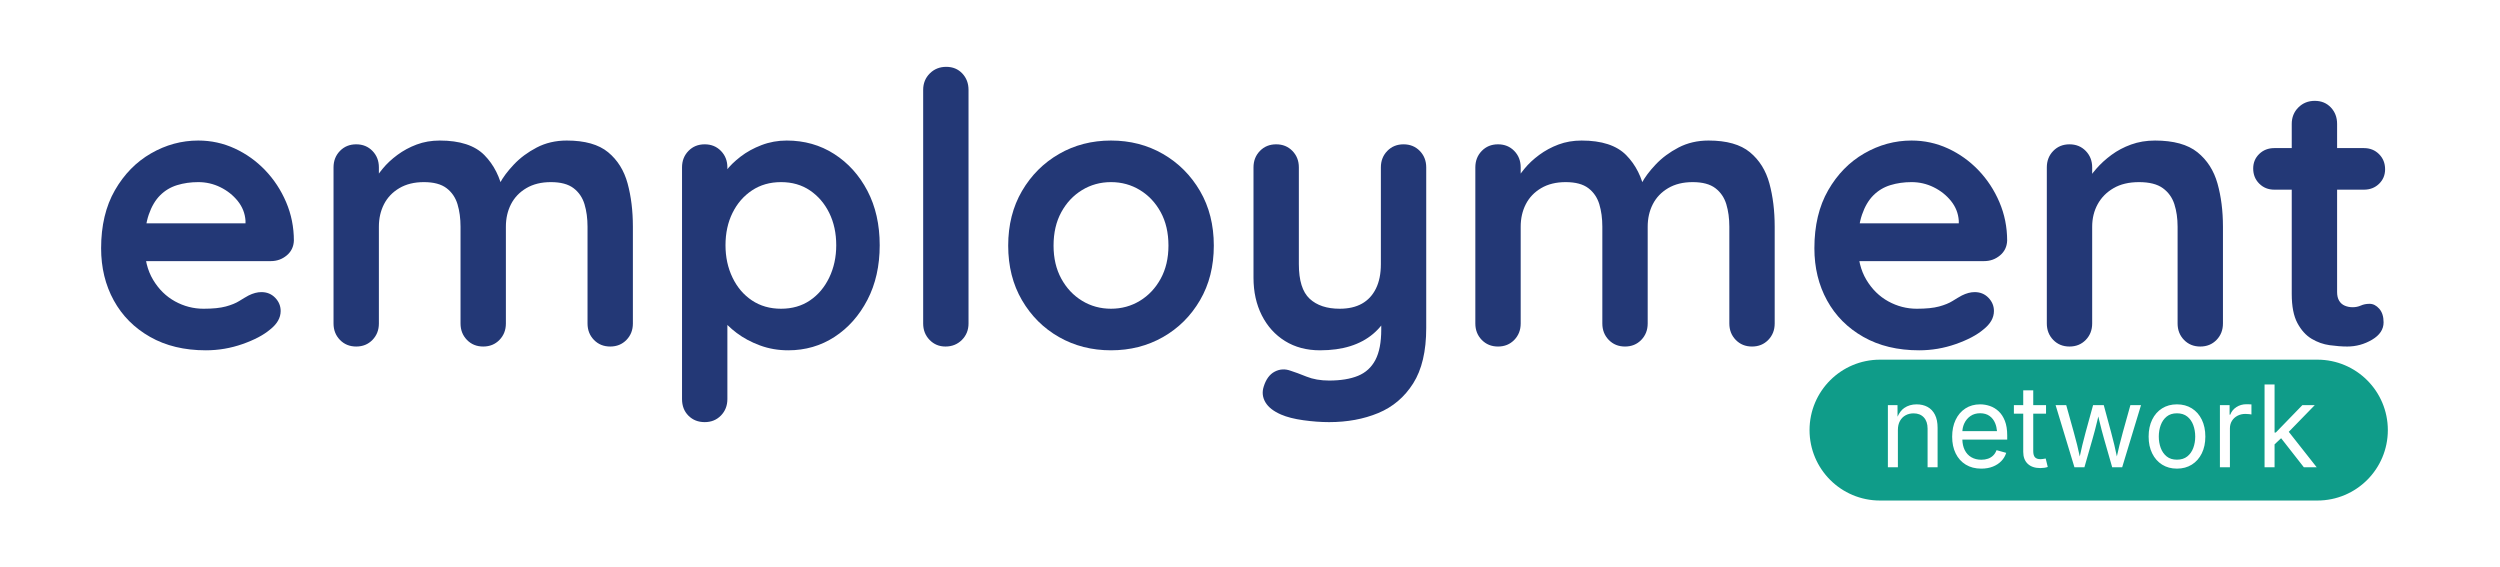 <?xml version="1.0" encoding="UTF-8"?>
<svg id="Layer_1" xmlns="http://www.w3.org/2000/svg" version="1.1" viewBox="0 0 785.862 178.349">
  <!-- Generator: Adobe Illustrator 30.1.0, SVG Export Plug-In . SVG Version: 2.1.1 Build 136)  -->
  <path d="M-128.517,57.196l-21.71,51.059c-.47,1.273-1.19,2.261-2.161,2.965-.972.704-2.027,1.055-3.166,1.055-1.81,0-3.15-.502-4.021-1.507-.871-1.005-1.307-2.244-1.307-3.719,0-.603.101-1.239.302-1.91l25.026-60.104c.536-1.339,1.357-2.377,2.463-3.116,1.105-.736,2.294-1.038,3.567-.904,1.207,0,2.328.352,3.367,1.055,1.038.704,1.792,1.693,2.262,2.965l24.726,58.898c.334.872.502,1.676.502,2.413,0,1.809-.587,3.25-1.759,4.322-1.173,1.072-2.463,1.608-3.869,1.608-1.206,0-2.297-.369-3.267-1.105-.973-.736-1.727-1.742-2.262-3.015l-21.609-50.355,2.915-.603ZM-147.111,95.993l5.528-11.559h27.138l1.909,11.559h-34.575Z" fill="#233876"/>
  <g>
    <g>
      <path d="M-1725.266,43.555c2.129,0,3.889.697,5.283,2.089,1.392,1.394,2.089,3.194,2.089,5.406v51.969c0,2.13-.697,3.912-2.089,5.344-1.394,1.434-3.154,2.15-5.283,2.15s-3.891-.716-5.283-2.15c-1.394-1.432-2.088-3.214-2.088-5.344v-6.021l2.703,1.106c0,1.065-.574,2.355-1.72,3.87-1.148,1.517-2.703,3.01-4.668,4.484-1.966,1.474-4.281,2.724-6.942,3.747-2.663,1.023-5.549,1.536-8.661,1.536-5.652,0-10.771-1.453-15.357-4.361-4.588-2.906-8.212-6.92-10.873-12.04-2.663-5.118-3.993-10.996-3.993-17.63,0-6.715,1.33-12.633,3.993-17.753,2.661-5.118,6.245-9.132,10.75-12.04,4.503-2.907,9.5-4.362,14.989-4.362,3.521,0,6.757.534,9.706,1.597,2.948,1.065,5.507,2.417,7.679,4.055,2.169,1.639,3.849,3.298,5.037,4.976,1.186,1.68,1.781,3.093,1.781,4.239l-4.423,1.597v-8.969c0-2.129.695-3.911,2.088-5.344,1.392-1.432,3.152-2.15,5.283-2.15ZM-1750.083,98.228c3.603,0,6.757-.9,9.46-2.703,2.703-1.801,4.811-4.258,6.327-7.372,1.515-3.112,2.273-6.592,2.273-10.443,0-3.932-.758-7.452-2.273-10.566-1.517-3.112-3.624-5.569-6.327-7.372-2.703-1.8-5.857-2.703-9.46-2.703-3.522,0-6.634.902-9.337,2.703-2.703,1.803-4.812,4.26-6.327,7.372-1.517,3.114-2.273,6.634-2.273,10.566,0,3.851.756,7.331,2.273,10.443,1.515,3.114,3.625,5.571,6.327,7.372,2.703,1.803,5.815,2.703,9.337,2.703Z" fill="#233876"/>
      <path d="M-1667.893,43.555c5.732,0,10.873,1.455,15.419,4.362,4.545,2.908,8.149,6.901,10.812,11.979,2.661,5.08,3.993,10.977,3.993,17.691s-1.332,12.635-3.993,17.753c-2.663,5.12-6.226,9.134-10.689,12.04-4.465,2.908-9.481,4.361-15.05,4.361-3.277,0-6.348-.534-9.214-1.597-2.868-1.063-5.386-2.415-7.556-4.054-2.171-1.638-3.851-3.296-5.037-4.976-1.188-1.678-1.781-3.091-1.781-4.239l3.809-1.597v32.311c0,2.129-.697,3.911-2.089,5.345-1.394,1.432-3.154,2.149-5.283,2.149s-3.891-.696-5.283-2.088c-1.394-1.394-2.088-3.194-2.088-5.406V52.279c0-2.129.695-3.91,2.088-5.344,1.392-1.432,3.152-2.15,5.283-2.15s3.889.718,5.283,2.15c1.392,1.434,2.089,3.215,2.089,5.344v6.02l-2.089-1.105c0-1.064.572-2.354,1.72-3.87,1.146-1.515,2.703-3.029,4.668-4.546,1.966-1.515,4.239-2.764,6.819-3.747s5.302-1.475,8.17-1.475ZM-1669.735,57.07c-3.605,0-6.757.902-9.46,2.703-2.703,1.803-4.813,4.239-6.328,7.31-1.516,3.072-2.272,6.573-2.272,10.504,0,3.851.756,7.353,2.272,10.504,1.515,3.154,3.625,5.632,6.328,7.433,2.703,1.803,5.854,2.703,9.46,2.703s6.736-.9,9.398-2.703c2.661-1.801,4.75-4.279,6.266-7.433,1.515-3.152,2.272-6.653,2.272-10.504,0-3.931-.758-7.433-2.272-10.504-1.517-3.071-3.605-5.507-6.266-7.31-2.663-1.8-5.795-2.703-9.398-2.703Z" fill="#233876"/>
      <path d="M-1590.738,43.555c5.732,0,10.873,1.455,15.419,4.362,4.545,2.908,8.149,6.901,10.812,11.979,2.661,5.08,3.993,10.977,3.993,17.691s-1.332,12.635-3.993,17.753c-2.663,5.12-6.226,9.134-10.689,12.04-4.465,2.908-9.481,4.361-15.05,4.361-3.277,0-6.348-.534-9.214-1.597-2.868-1.063-5.386-2.415-7.556-4.054-2.171-1.638-3.851-3.296-5.037-4.976-1.188-1.678-1.781-3.091-1.781-4.239l3.809-1.597v32.311c0,2.129-.697,3.911-2.089,5.345-1.394,1.432-3.154,2.149-5.283,2.149s-3.891-.696-5.283-2.088c-1.394-1.394-2.088-3.194-2.088-5.406V52.279c0-2.129.695-3.91,2.088-5.344,1.392-1.432,3.152-2.15,5.283-2.15s3.889.718,5.283,2.15c1.392,1.434,2.089,3.215,2.089,5.344v6.02l-2.089-1.105c0-1.064.572-2.354,1.72-3.87,1.146-1.515,2.703-3.029,4.668-4.546,1.966-1.515,4.239-2.764,6.819-3.747s5.302-1.475,8.17-1.475ZM-1592.581,57.07c-3.605,0-6.757.902-9.46,2.703-2.703,1.803-4.813,4.239-6.328,7.31-1.516,3.072-2.272,6.573-2.272,10.504,0,3.851.756,7.353,2.272,10.504,1.515,3.154,3.625,5.632,6.328,7.433,2.703,1.803,5.854,2.703,9.46,2.703s6.736-.9,9.398-2.703c2.661-1.801,4.75-4.279,6.266-7.433,1.515-3.152,2.272-6.653,2.272-10.504,0-3.931-.758-7.433-2.272-10.504-1.517-3.071-3.605-5.507-6.266-7.31-2.663-1.8-5.795-2.703-9.398-2.703Z" fill="#233876"/>
      <path d="M-1531.645,103.019c0,2.13-.718,3.912-2.149,5.344-1.435,1.434-3.216,2.15-5.345,2.15-2.048,0-3.768-.716-5.16-2.15-1.394-1.432-2.088-3.214-2.088-5.344V27.092c0-2.129.716-3.91,2.15-5.344s3.214-2.15,5.345-2.15,3.87.718,5.222,2.15c1.351,1.434,2.026,3.215,2.026,5.344v75.927Z" fill="#233876"/>
      <path d="M-1508.058,36.799c-2.785,0-4.751-.449-5.896-1.352-1.148-.9-1.721-2.498-1.721-4.792v-2.334c0-2.375.634-3.993,1.904-4.853,1.27-.86,3.214-1.29,5.836-1.29,2.866,0,4.872.451,6.021,1.352,1.146.902,1.72,2.5,1.72,4.792v2.334c0,2.376-.614,3.993-1.843,4.853-1.229.86-3.236,1.29-6.021,1.29ZM-1500.563,103.019c0,2.13-.697,3.912-2.089,5.344-1.394,1.434-3.154,2.15-5.283,2.15s-3.891-.716-5.282-2.15c-1.395-1.432-2.089-3.214-2.089-5.344v-50.741c0-2.129.694-3.91,2.089-5.344,1.392-1.432,3.151-2.15,5.282-2.15s3.89.718,5.283,2.15c1.392,1.434,2.089,3.215,2.089,5.344v50.741Z" fill="#233876"/>
      <path d="M-1456.211,43.555c4.668,0,8.741.492,12.224,1.475,3.48.983,6.184,2.355,8.109,4.116,1.923,1.762,2.887,3.87,2.887,6.327,0,1.639-.491,3.175-1.475,4.607-.982,1.434-2.416,2.15-4.3,2.15-1.311,0-2.396-.185-3.256-.553-.859-.368-1.618-.839-2.272-1.413-.656-.572-1.435-1.106-2.335-1.597-.819-.492-2.069-.879-3.747-1.167-1.68-.286-2.929-.43-3.747-.43-4.177,0-7.721.902-10.627,2.703-2.908,1.803-5.141,4.239-6.696,7.31-1.557,3.072-2.334,6.615-2.334,10.627,0,3.932.799,7.433,2.396,10.504,1.598,3.071,3.809,5.509,6.635,7.31,2.826,1.803,6.081,2.703,9.768,2.703,2.046,0,3.809-.123,5.282-.369,1.475-.246,2.703-.614,3.687-1.106,1.146-.654,2.169-1.352,3.071-2.088.9-.737,2.251-1.106,4.054-1.106,2.129,0,3.767.676,4.915,2.027,1.146,1.352,1.72,3.01,1.72,4.976,0,2.048-1.148,3.913-3.44,5.59-2.294,1.68-5.304,3.031-9.03,4.054-3.728,1.023-7.761,1.536-12.102,1.536-6.471,0-12.082-1.494-16.831-4.484-4.751-2.989-8.416-7.064-10.996-12.224-2.58-5.16-3.87-10.935-3.87-17.323,0-6.715,1.371-12.633,4.116-17.753,2.743-5.118,6.552-9.132,11.426-12.04,4.872-2.907,10.462-4.362,16.771-4.362Z" fill="#233876"/>
      <path d="M-1367.755,43.555c2.129,0,3.89.697,5.283,2.089,1.392,1.394,2.088,3.194,2.088,5.406v51.969c0,2.13-.696,3.912-2.088,5.344-1.394,1.434-3.154,2.15-5.283,2.15s-3.892-.716-5.283-2.15c-1.394-1.432-2.088-3.214-2.088-5.344v-6.021l2.702,1.106c0,1.065-.573,2.355-1.72,3.87-1.148,1.517-2.703,3.01-4.669,4.484-1.966,1.474-4.28,2.724-6.941,3.747-2.662,1.023-5.55,1.536-8.661,1.536-5.651,0-10.771-1.453-15.357-4.361-4.588-2.906-8.212-6.92-10.873-12.04-2.662-5.118-3.993-10.996-3.993-17.63,0-6.715,1.331-12.633,3.993-17.753,2.661-5.118,6.245-9.132,10.75-12.04,4.504-2.907,9.501-4.362,14.989-4.362,3.521,0,6.757.534,9.705,1.597,2.949,1.065,5.508,2.417,7.679,4.055,2.17,1.639,3.85,3.298,5.037,4.976,1.187,1.68,1.782,3.093,1.782,4.239l-4.423,1.597v-8.969c0-2.129.694-3.911,2.088-5.344,1.392-1.432,3.152-2.15,5.283-2.15ZM-1392.573,98.228c3.604,0,6.757-.9,9.46-2.703,2.703-1.801,4.811-4.258,6.327-7.372,1.515-3.112,2.273-6.592,2.273-10.443,0-3.932-.759-7.452-2.273-10.566-1.517-3.112-3.624-5.569-6.327-7.372-2.703-1.8-5.856-2.703-9.46-2.703-3.522,0-6.635.902-9.337,2.703-2.703,1.803-4.813,4.26-6.327,7.372-1.517,3.114-2.273,6.634-2.273,10.566,0,3.851.757,7.331,2.273,10.443,1.514,3.114,3.624,5.571,6.327,7.372,2.702,1.803,5.814,2.703,9.337,2.703Z" fill="#233876"/>
      <path d="M-1309.276,43.555c6.061,0,10.668,1.271,13.822,3.809,3.151,2.54,5.323,5.918,6.511,10.136,1.187,4.219,1.782,8.907,1.782,14.067v31.452c0,2.13-.697,3.912-2.089,5.344-1.394,1.434-3.154,2.15-5.283,2.15s-3.891-.716-5.283-2.15c-1.394-1.432-2.088-3.214-2.088-5.344v-31.452c0-2.703-.35-5.139-1.045-7.31-.696-2.169-1.946-3.91-3.747-5.221-1.803-1.31-4.383-1.966-7.74-1.966-3.276,0-6.041.656-8.293,1.966-2.253,1.311-3.974,3.052-5.159,5.221-1.188,2.171-1.782,4.607-1.782,7.31v31.452c0,2.13-.696,3.912-2.088,5.344-1.395,1.434-3.154,2.15-5.283,2.15s-3.892-.716-5.283-2.15c-1.394-1.432-2.089-3.214-2.089-5.344v-50.741c0-2.129.695-3.91,2.089-5.344,1.392-1.432,3.152-2.15,5.283-2.15s3.889.718,5.283,2.15c1.392,1.434,2.088,3.215,2.088,5.344v5.283l-1.843-.368c.737-1.392,1.801-2.887,3.194-4.484,1.392-1.597,3.029-3.091,4.914-4.484,1.884-1.392,4.013-2.519,6.389-3.379,2.375-.86,4.955-1.29,7.74-1.29Z" fill="#233876"/>
      <path d="M-1270.454,46.013h29.118c1.965,0,3.603.656,4.914,1.965,1.309,1.312,1.966,2.949,1.966,4.915,0,1.885-.657,3.461-1.966,4.73-1.312,1.271-2.949,1.904-4.914,1.904h-29.118c-1.966,0-3.604-.654-4.914-1.966-1.312-1.309-1.966-2.948-1.966-4.914,0-1.883.654-3.459,1.966-4.73,1.31-1.269,2.948-1.904,4.914-1.904ZM-1257.307,30.655c2.129,0,3.87.718,5.221,2.15,1.352,1.434,2.027,3.215,2.027,5.344v54.672c0,1.148.225,2.088.676,2.826.449.737,1.063,1.271,1.843,1.597.777.328,1.616.491,2.519.491.983,0,1.884-.184,2.703-.553.818-.369,1.761-.553,2.826-.553,1.146,0,2.19.534,3.133,1.597.94,1.065,1.413,2.54,1.413,4.423,0,2.294-1.25,4.177-3.748,5.651-2.499,1.474-5.181,2.211-8.047,2.211-1.72,0-3.624-.142-5.713-.43-2.089-.286-4.055-.983-5.897-2.088-1.843-1.106-3.378-2.805-4.606-5.099-1.229-2.292-1.844-5.446-1.844-9.46v-55.287c0-2.129.717-3.91,2.15-5.344,1.432-1.432,3.214-2.15,5.345-2.15Z" fill="#233876"/>
    </g>
    <g>
      <path d="M-1357.8,136.942c-.078-.89-.263-1.704-.559-2.438-.402-.997-1-1.777-1.793-2.343-.792-.564-1.776-.848-2.953-.848s-2.186.288-3.024.865-1.479,1.328-1.923,2.255c-.377.787-.583,1.625-.639,2.509h10.892Z" fill="#0f9c89"/>
      <path d="M-1257.086,114.472h-137.506c-12.227,0-22.139,9.912-22.139,22.139s9.912,22.139,22.139,22.139h137.506c12.227,0,22.139-9.912,22.139-22.139s-9.912-22.139-22.139-22.139ZM-1376.477,148.303h-3.146v-12.148c0-1.503-.394-2.68-1.18-3.53s-1.862-1.276-3.226-1.276c-.932,0-1.771.204-2.517.611-.746.408-1.335,1.003-1.766,1.783-.431.781-.646,1.73-.646,2.85v11.711h-3.146v-19.542h3.024l.013,3.632c.55-1.229,1.25-2.149,2.11-2.74,1.102-.758,2.393-1.137,3.872-1.137,1.317,0,2.47.271,3.461.813.99.541,1.763,1.357,2.315,2.446.554,1.09.831,2.462.831,4.117v12.41ZM-1354.594,139.598h-14.104c.045,1.26.282,2.353.733,3.26.5,1.009,1.203,1.771,2.105,2.29.903.519,1.949.778,3.139.778.769,0,1.468-.111,2.098-.332.629-.222,1.17-.557,1.625-1.006.455-.448.805-1.005,1.049-1.669l3.041.839c-.303.979-.815,1.842-1.537,2.587-.723.746-1.617,1.329-2.684,1.748-1.066.42-2.27.63-3.609.63-1.889,0-3.517-.42-4.886-1.259-1.37-.839-2.425-2.011-3.164-3.514-.74-1.503-1.11-3.257-1.11-5.261s.361-3.771,1.084-5.297,1.745-2.721,3.068-3.583c1.322-.862,2.869-1.294,4.641-1.294,1.037,0,2.059.172,3.067.516,1.008.344,1.923.897,2.744,1.661.821.763,1.478,1.769,1.967,3.015.489,1.247.733,2.773.733,4.58v1.311ZM-1342.961,148.461c-.414.059-.824.088-1.232.088-1.689,0-3.006-.446-3.949-1.338-.944-.892-1.416-2.135-1.416-3.731v-12.026h-2.938v-2.691h2.938v-4.649h3.146v4.649h4.02v2.691h-4.02v11.781c0,.874.177,1.513.533,1.914.354.402.945.604,1.773.604.198,0,.451-.023.76-.07.309-.046.592-.093.848-.14l.647,2.657c-.326.116-.696.203-1.11.262ZM-1318.463,148.303h-3.129l-2.535-8.845c-.256-.897-.506-1.812-.752-2.744-.244-.933-.482-1.888-.717-2.867-.118-.499-.243-1.015-.365-1.523-.12.505-.238,1.014-.359,1.515-.238.984-.48,1.948-.725,2.893-.246.943-.496,1.853-.752,2.727l-2.535,8.845h-3.129l-5.926-19.542h3.34l2.377,8.53c.326,1.165.676,2.484,1.049,3.959.28,1.108.557,2.326.831,3.655.261-1.263.526-2.444.794-3.542.361-1.479.711-2.837,1.049-4.072l2.342-8.53h3.357l2.307,8.53c.326,1.2.666,2.537,1.021,4.011.264,1.096.527,2.291.788,3.582.275-1.273.549-2.456.821-3.547.367-1.474.719-2.822,1.057-4.046l2.377-8.53h3.34l-5.926,19.542ZM-1293.433,143.933c-.746,1.516-1.789,2.692-3.129,3.531s-2.901,1.259-4.685,1.259c-1.771,0-3.324-.42-4.658-1.259s-2.374-2.016-3.12-3.531c-.746-1.515-1.118-3.274-1.118-5.278,0-2.039.372-3.819,1.118-5.34.746-1.521,1.786-2.701,3.12-3.54s2.887-1.259,4.658-1.259c1.783,0,3.345.42,4.685,1.259s2.383,2.019,3.129,3.54c.746,1.521,1.119,3.301,1.119,5.34,0,2.004-.373,3.764-1.119,5.278ZM-1277.823,131.698c-.094-.023-.326-.059-.699-.105-.373-.046-.77-.069-1.188-.069-.933,0-1.769.195-2.509.586-.74.39-1.319.926-1.739,1.607-.419.682-.629,1.466-.629,2.352v12.235h-3.146v-19.542h3.041v3.006h.21c.361-.99,1.005-1.785,1.932-2.386.927-.6,1.973-.9,3.138-.9.233,0,.51.007.83.018.32.012.574.023.761.035v3.164ZM-1261.34,148.303l-7.153-9.141-2.059,1.934v7.207h-3.146v-26.045h3.146v15.12h.385l8.354-8.617h3.898l-8.172,8.393,8.783,11.149h-4.037Z" fill="#0f9c89"/>
      <path d="M-1297.995,132.353c-.851-.682-1.935-1.022-3.251-1.022-1.305,0-2.377.341-3.216,1.022s-1.463,1.576-1.871,2.684c-.407,1.106-.611,2.312-.611,3.618,0,1.282.204,2.473.611,3.574.408,1.102,1.032,1.99,1.871,2.666s1.911,1.014,3.216,1.014c1.316,0,2.4-.338,3.251-1.014s1.48-1.564,1.888-2.666c.408-1.102.612-2.292.612-3.574,0-1.294-.204-2.497-.612-3.609-.407-1.113-1.037-2.011-1.888-2.692Z" fill="#0f9c89"/>
    </g>
  </g>
  <g>
    <path d="M627.75,135.53c-.078-.89-.263-1.704-.559-2.438-.402-.997-1-1.777-1.793-2.343-.792-.564-1.776-.848-2.953-.848s-2.186.288-3.024.865-1.479,1.328-1.923,2.255c-.377.787-.583,1.625-.639,2.509h10.892Z" fill="#0f9c89"/>
    <path d="M728.464,113.06h-137.506c-12.227,0-22.139,9.912-22.139,22.139s9.912,22.139,22.139,22.139h137.506c12.227,0,22.139-9.912,22.139-22.139s-9.912-22.139-22.139-22.139ZM609.073,146.891h-3.146v-12.148c0-1.503-.394-2.68-1.18-3.53s-1.862-1.276-3.226-1.276c-.932,0-1.771.204-2.517.611-.746.408-1.335,1.003-1.766,1.783-.431.781-.646,1.73-.646,2.85v11.711h-3.146v-19.542h3.024l.013,3.632c.55-1.229,1.25-2.149,2.11-2.74,1.102-.758,2.393-1.137,3.872-1.137,1.317,0,2.47.271,3.461.813.99.541,1.763,1.357,2.315,2.446.554,1.09.831,2.462.831,4.117v12.41ZM630.956,138.186h-14.104c.045,1.26.282,2.353.733,3.26.5,1.009,1.203,1.771,2.105,2.29.903.519,1.949.778,3.139.778.769,0,1.468-.111,2.098-.332.629-.222,1.17-.557,1.625-1.006.455-.448.805-1.005,1.049-1.669l3.041.839c-.303.979-.815,1.842-1.537,2.587-.723.746-1.617,1.329-2.684,1.748-1.066.42-2.27.63-3.609.63-1.889,0-3.517-.42-4.886-1.259-1.37-.839-2.425-2.011-3.164-3.514-.74-1.503-1.11-3.257-1.11-5.261s.361-3.771,1.084-5.297,1.745-2.721,3.068-3.583c1.322-.862,2.869-1.294,4.641-1.294,1.037,0,2.059.172,3.067.516,1.008.344,1.923.897,2.744,1.661.821.763,1.478,1.769,1.967,3.015.489,1.247.733,2.773.733,4.58v1.311ZM642.589,147.048c-.414.059-.824.088-1.232.088-1.689,0-3.006-.446-3.949-1.338-.944-.892-1.416-2.135-1.416-3.731v-12.026h-2.938v-2.691h2.938v-4.649h3.146v4.649h4.02v2.691h-4.02v11.781c0,.874.177,1.513.533,1.914.354.402.945.604,1.773.604.198,0,.451-.023.76-.07.309-.046.592-.093.848-.14l.647,2.657c-.326.116-.696.203-1.11.262ZM667.087,146.891h-3.129l-2.535-8.845c-.256-.897-.506-1.812-.752-2.744-.244-.933-.482-1.888-.717-2.867-.118-.499-.243-1.015-.365-1.523-.12.505-.238,1.014-.359,1.515-.238.984-.48,1.948-.725,2.893-.246.943-.496,1.853-.752,2.727l-2.535,8.845h-3.129l-5.926-19.542h3.34l2.377,8.53c.326,1.165.676,2.484,1.049,3.959.28,1.108.557,2.326.831,3.655.261-1.263.526-2.444.794-3.542.361-1.479.711-2.837,1.049-4.072l2.342-8.53h3.357l2.307,8.53c.326,1.2.666,2.537,1.021,4.011.264,1.096.527,2.291.788,3.582.275-1.273.549-2.456.821-3.547.367-1.474.719-2.822,1.057-4.046l2.377-8.53h3.34l-5.926,19.542ZM692.118,142.521c-.746,1.516-1.789,2.692-3.129,3.531s-2.901,1.259-4.685,1.259c-1.771,0-3.324-.42-4.658-1.259s-2.374-2.016-3.12-3.531c-.746-1.515-1.118-3.274-1.118-5.278,0-2.039.372-3.819,1.118-5.34.746-1.521,1.786-2.701,3.12-3.54s2.887-1.259,4.658-1.259c1.783,0,3.345.42,4.685,1.259s2.383,2.019,3.129,3.54c.746,1.521,1.119,3.301,1.119,5.34,0,2.004-.373,3.764-1.119,5.278ZM707.727,130.286c-.094-.023-.326-.059-.699-.105-.373-.046-.77-.069-1.188-.069-.933,0-1.769.195-2.509.586-.74.39-1.319.926-1.739,1.607-.419.682-.629,1.466-.629,2.352v12.235h-3.146v-19.542h3.041v3.006h.21c.361-.99,1.005-1.785,1.932-2.386.927-.6,1.973-.9,3.138-.9.233,0,.51.007.83.018.32.012.574.023.761.035v3.164ZM724.21,146.891l-7.153-9.141-2.059,1.934v7.207h-3.146v-26.045h3.146v15.12h.385l8.354-8.617h3.898l-8.172,8.393,8.783,11.149h-4.037Z" fill="#0f9c89"/>
    <path d="M687.555,130.941c-.851-.682-1.935-1.022-3.251-1.022-1.305,0-2.377.341-3.216,1.022s-1.463,1.576-1.871,2.684c-.407,1.106-.611,2.312-.611,3.618,0,1.282.204,2.473.611,3.574.408,1.102,1.032,1.99,1.871,2.666s1.911,1.014,3.216,1.014c1.316,0,2.4-.338,3.251-1.014s1.48-1.564,1.888-2.666c.408-1.102.612-2.292.612-3.574,0-1.294-.204-2.497-.612-3.609-.407-1.113-1.037-2.011-1.888-2.692Z" fill="#0f9c89"/>
  </g>
  <g>
    <path d="M-761.14,136.942c-.078-.89-.263-1.704-.559-2.438-.402-.997-1-1.777-1.793-2.343-.792-.564-1.776-.848-2.953-.848s-2.186.288-3.024.865-1.479,1.328-1.923,2.255c-.377.787-.583,1.625-.639,2.509h10.892Z" fill="#0f9c89"/>
    <path d="M-660.425,114.472h-137.506c-12.227,0-22.139,9.912-22.139,22.139s9.912,22.139,22.139,22.139h137.506c12.227,0,22.139-9.912,22.139-22.139s-9.912-22.139-22.139-22.139ZM-779.817,148.303h-3.146v-12.148c0-1.503-.394-2.68-1.18-3.53s-1.862-1.276-3.226-1.276c-.932,0-1.771.204-2.517.611-.746.408-1.335,1.003-1.766,1.783-.431.781-.646,1.73-.646,2.85v11.711h-3.146v-19.542h3.024l.013,3.632c.55-1.229,1.25-2.149,2.11-2.74,1.102-.758,2.393-1.137,3.872-1.137,1.317,0,2.47.271,3.461.813.99.541,1.763,1.357,2.315,2.446.554,1.09.831,2.462.831,4.117v12.41ZM-757.933,139.598h-14.104c.045,1.26.282,2.353.733,3.26.5,1.009,1.203,1.771,2.105,2.29.903.519,1.949.778,3.139.778.769,0,1.468-.111,2.098-.332.629-.222,1.17-.557,1.625-1.006.455-.448.805-1.005,1.049-1.669l3.041.839c-.303.979-.815,1.842-1.537,2.587-.723.746-1.617,1.329-2.684,1.748-1.066.42-2.27.63-3.609.63-1.889,0-3.517-.42-4.886-1.259-1.37-.839-2.425-2.011-3.164-3.514-.74-1.503-1.11-3.257-1.11-5.261s.361-3.771,1.084-5.297,1.745-2.721,3.068-3.583c1.322-.862,2.869-1.294,4.641-1.294,1.037,0,2.059.172,3.067.516,1.008.344,1.923.897,2.744,1.661.821.763,1.478,1.769,1.967,3.015.489,1.247.733,2.773.733,4.58v1.311ZM-746.3,148.461c-.414.059-.824.088-1.232.088-1.689,0-3.006-.446-3.949-1.338-.944-.892-1.416-2.135-1.416-3.731v-12.026h-2.938v-2.691h2.938v-4.649h3.146v4.649h4.02v2.691h-4.02v11.781c0,.874.177,1.513.533,1.914.354.402.945.604,1.773.604.198,0,.451-.023.76-.07.309-.046.592-.093.848-.14l.647,2.657c-.326.116-.696.203-1.11.262ZM-721.802,148.303h-3.129l-2.535-8.845c-.256-.897-.506-1.812-.752-2.744-.244-.933-.482-1.888-.717-2.867-.118-.499-.243-1.015-.365-1.523-.12.505-.238,1.014-.359,1.515-.238.984-.48,1.948-.725,2.893-.246.943-.496,1.853-.752,2.727l-2.535,8.845h-3.129l-5.926-19.542h3.34l2.377,8.53c.326,1.165.676,2.484,1.049,3.959.28,1.108.557,2.326.831,3.655.261-1.263.526-2.444.794-3.542.361-1.479.711-2.837,1.049-4.072l2.342-8.53h3.357l2.307,8.53c.326,1.2.666,2.537,1.021,4.011.264,1.096.527,2.291.788,3.582.275-1.273.549-2.456.821-3.547.367-1.474.719-2.822,1.057-4.046l2.377-8.53h3.34l-5.926,19.542ZM-696.772,143.933c-.746,1.516-1.789,2.692-3.129,3.531s-2.901,1.259-4.685,1.259c-1.771,0-3.324-.42-4.658-1.259s-2.374-2.016-3.12-3.531c-.746-1.515-1.118-3.274-1.118-5.278,0-2.039.372-3.819,1.118-5.34.746-1.521,1.786-2.701,3.12-3.54s2.887-1.259,4.658-1.259c1.783,0,3.345.42,4.685,1.259s2.383,2.019,3.129,3.54c.746,1.521,1.119,3.301,1.119,5.34,0,2.004-.373,3.764-1.119,5.278ZM-681.163,131.698c-.094-.023-.326-.059-.699-.105-.373-.046-.77-.069-1.188-.069-.933,0-1.769.195-2.509.586-.74.39-1.319.926-1.739,1.607-.419.682-.629,1.466-.629,2.352v12.235h-3.146v-19.542h3.041v3.006h.21c.361-.99,1.005-1.785,1.932-2.386.927-.6,1.973-.9,3.138-.9.233,0,.51.007.83.018.32.012.574.023.761.035v3.164ZM-664.679,148.303l-7.153-9.141-2.059,1.934v7.207h-3.146v-26.045h3.146v15.12h.385l8.354-8.617h3.898l-8.172,8.393,8.783,11.149h-4.037Z" fill="#0f9c89"/>
    <path d="M-701.335,132.353c-.851-.682-1.935-1.022-3.251-1.022-1.305,0-2.377.341-3.216,1.022s-1.463,1.576-1.871,2.684c-.407,1.106-.611,2.312-.611,3.618,0,1.282.204,2.473.611,3.574.408,1.102,1.032,1.99,1.871,2.666s1.911,1.014,3.216,1.014c1.316,0,2.4-.338,3.251-1.014s1.48-1.564,1.888-2.666c.408-1.102.612-2.292.612-3.574,0-1.294-.204-2.497-.612-3.609-.407-1.113-1.037-2.011-1.888-2.692Z" fill="#0f9c89"/>
  </g>
  <g>
    <path d="M-945.447,100.064c-.84-1.174-1.218-2.685-1.133-4.532.083-1.845,1.174-3.44,3.273-4.784,1.341-.838,2.77-1.196,4.28-1.07s2.979.903,4.406,2.329c2.434,2.435,4.992,4.324,7.68,5.665,2.685,1.344,6.043,2.014,10.071,2.014,1.259-.083,2.644-.271,4.154-.566,1.511-.293,2.833-.964,3.966-2.014,1.133-1.048,1.7-2.664,1.7-4.847,0-1.845-.63-3.314-1.889-4.406-1.259-1.09-2.917-2.014-4.973-2.77-2.058-.755-4.344-1.468-6.861-2.14-2.603-.755-5.269-1.593-7.994-2.518-2.729-.922-5.225-2.119-7.491-3.588-2.266-1.468-4.113-3.419-5.539-5.854-1.429-2.434-2.141-5.496-2.141-9.19,0-4.196,1.175-7.762,3.525-10.701,2.349-2.937,5.392-5.203,9.127-6.798,3.733-1.593,7.658-2.392,11.771-2.392,2.601,0,5.329.315,8.183.944,2.853.629,5.581,1.637,8.184,3.021,2.601,1.385,4.784,3.21,6.547,5.477.922,1.259,1.467,2.77,1.637,4.532.167,1.762-.63,3.358-2.393,4.784-1.259,1.007-2.729,1.448-4.406,1.322-1.68-.126-3.064-.692-4.154-1.7-1.429-1.845-3.336-3.314-5.729-4.406-2.392-1.09-5.142-1.637-8.246-1.637-1.259,0-2.624.147-4.092.44-1.469.295-2.75.925-3.84,1.889-1.092.966-1.636,2.498-1.636,4.595,0,1.932.629,3.462,1.888,4.595,1.259,1.133,2.959,2.058,5.099,2.77,2.141.714,4.427,1.406,6.861,2.077,2.519.673,5.077,1.47,7.68,2.392,2.601.924,4.993,2.14,7.176,3.651,2.182,1.511,3.944,3.462,5.288,5.854,1.342,2.392,2.015,5.435,2.015,9.127,0,4.28-1.26,7.932-3.777,10.953s-5.665,5.309-9.442,6.861c-3.776,1.552-7.638,2.329-11.582,2.329-4.953,0-9.904-.861-14.855-2.581-4.953-1.719-9.064-4.763-12.338-9.127Z" fill="#233876"/>
    <path d="M-845.991,41.901c5.874,0,11.142,1.491,15.8,4.469,4.658,2.98,8.351,7.072,11.079,12.275,2.727,5.205,4.092,11.248,4.092,18.129s-1.365,12.947-4.092,18.192c-2.729,5.246-6.379,9.359-10.953,12.337-4.575,2.98-9.715,4.469-15.422,4.469-3.357,0-6.505-.547-9.442-1.636-2.938-1.09-5.52-2.475-7.742-4.155-2.225-1.678-3.946-3.377-5.162-5.099-1.217-1.719-1.825-3.167-1.825-4.343l3.903-1.637v33.11c0,2.182-.715,4.008-2.141,5.477-1.428,1.466-3.232,2.203-5.413,2.203s-3.987-.715-5.414-2.14c-1.428-1.428-2.14-3.273-2.14-5.539V50.839c0-2.181.712-4.007,2.14-5.476,1.427-1.468,3.23-2.203,5.414-2.203s3.985.735,5.413,2.203c1.426,1.469,2.141,3.295,2.141,5.476v6.169l-2.141-1.133c0-1.09.586-2.412,1.763-3.966,1.174-1.552,2.77-3.104,4.784-4.658,2.014-1.552,4.343-2.833,6.986-3.84,2.645-1.007,5.434-1.511,8.372-1.511ZM-847.879,55.749c-3.694,0-6.925.924-9.694,2.77-2.77,1.847-4.932,4.343-6.483,7.491-1.554,3.147-2.329,6.735-2.329,10.764,0,3.946.775,7.534,2.329,10.764,1.552,3.232,3.714,5.771,6.483,7.616,2.77,1.847,6,2.77,9.694,2.77s6.902-.923,9.631-2.77c2.727-1.845,4.866-4.384,6.42-7.616,1.553-3.23,2.329-6.818,2.329-10.764,0-4.029-.776-7.617-2.329-10.764-1.554-3.147-3.693-5.644-6.42-7.491-2.729-1.845-5.939-2.77-9.631-2.77Z" fill="#233876"/>
    <path d="M-785.436,102.834c0,2.184-.736,4.009-2.203,5.477-1.47,1.469-3.295,2.203-5.477,2.203-2.1,0-3.861-.734-5.288-2.203-1.428-1.467-2.14-3.293-2.14-5.477V25.031c0-2.182.733-4.007,2.203-5.477,1.467-1.467,3.293-2.203,5.477-2.203s3.965.736,5.351,2.203c1.385,1.469,2.077,3.295,2.077,5.477v77.803Z" fill="#233876"/>
    <path d="M-761.267,34.977c-2.854,0-4.868-.46-6.043-1.385-1.176-.922-1.763-2.559-1.763-4.91v-2.392c0-2.433.649-4.091,1.952-4.973,1.3-.881,3.293-1.322,5.979-1.322,2.937,0,4.992.462,6.169,1.385,1.175.924,1.763,2.561,1.763,4.91v2.392c0,2.435-.63,4.091-1.889,4.973s-3.316,1.322-6.169,1.322ZM-753.587,102.834c0,2.184-.714,4.009-2.14,5.477-1.429,1.469-3.232,2.203-5.414,2.203s-3.987-.734-5.413-2.203c-1.429-1.467-2.141-3.293-2.141-5.477v-51.995c0-2.181.712-4.007,2.141-5.476,1.426-1.468,3.229-2.203,5.413-2.203s3.985.735,5.414,2.203c1.426,1.469,2.14,3.295,2.14,5.476v51.995Z" fill="#233876"/>
    <path d="M-737.348,44.419h29.837c2.015,0,3.692.673,5.036,2.014,1.342,1.344,2.015,3.021,2.015,5.036,0,1.932-.673,3.546-2.015,4.847-1.344,1.302-3.021,1.952-5.036,1.952h-29.837c-2.015,0-3.694-.671-5.036-2.015-1.343-1.341-2.014-3.021-2.014-5.036,0-1.93.671-3.545,2.014-4.847,1.342-1.3,3.021-1.951,5.036-1.951ZM-723.877,28.682c2.182,0,3.966.736,5.351,2.203,1.385,1.469,2.077,3.295,2.077,5.477v56.023c0,1.176.23,2.14.692,2.896.461.755,1.09,1.302,1.889,1.637.797.336,1.656.503,2.581.503,1.007,0,1.93-.188,2.77-.566.838-.377,1.804-.566,2.896-.566,1.174,0,2.244.547,3.21,1.637.964,1.092,1.448,2.603,1.448,4.532,0,2.351-1.28,4.28-3.84,5.791-2.562,1.511-5.31,2.266-8.246,2.266-1.763,0-3.714-.146-5.854-.44-2.14-.293-4.154-1.007-6.043-2.141-1.888-1.133-3.462-2.874-4.721-5.225-1.259-2.349-1.889-5.581-1.889-9.694v-56.652c0-2.182.734-4.007,2.203-5.477,1.468-1.467,3.293-2.203,5.477-2.203Z" fill="#233876"/>
    <path d="M-687.998,100.064c-.84-1.174-1.218-2.685-1.133-4.532.083-1.845,1.174-3.44,3.273-4.784,1.341-.838,2.77-1.196,4.28-1.07s2.979.903,4.406,2.329c2.434,2.435,4.992,4.324,7.68,5.665,2.685,1.344,6.043,2.014,10.071,2.014,1.259-.083,2.644-.271,4.154-.566,1.511-.293,2.833-.964,3.966-2.014,1.133-1.048,1.7-2.664,1.7-4.847,0-1.845-.63-3.314-1.889-4.406-1.259-1.09-2.917-2.014-4.973-2.77-2.058-.755-4.344-1.468-6.861-2.14-2.603-.755-5.269-1.593-7.994-2.518-2.729-.922-5.225-2.119-7.491-3.588-2.266-1.468-4.113-3.419-5.539-5.854-1.429-2.434-2.141-5.496-2.141-9.19,0-4.196,1.175-7.762,3.525-10.701,2.349-2.937,5.392-5.203,9.127-6.798,3.733-1.593,7.658-2.392,11.771-2.392,2.601,0,5.329.315,8.183.944,2.853.629,5.581,1.637,8.184,3.021,2.601,1.385,4.784,3.21,6.547,5.477.922,1.259,1.467,2.77,1.637,4.532.167,1.762-.63,3.358-2.393,4.784-1.259,1.007-2.729,1.448-4.406,1.322-1.68-.126-3.064-.692-4.154-1.7-1.429-1.845-3.336-3.314-5.729-4.406-2.392-1.09-5.142-1.637-8.246-1.637-1.259,0-2.624.147-4.092.44-1.469.295-2.75.925-3.84,1.889-1.092.966-1.636,2.498-1.636,4.595,0,1.932.629,3.462,1.888,4.595,1.259,1.133,2.959,2.058,5.099,2.77,2.141.714,4.427,1.406,6.861,2.077,2.519.673,5.077,1.47,7.68,2.392,2.601.924,4.993,2.14,7.176,3.651,2.182,1.511,3.944,3.462,5.288,5.854,1.342,2.392,2.015,5.435,2.015,9.127,0,4.28-1.26,7.932-3.777,10.953s-5.665,5.309-9.442,6.861c-3.776,1.552-7.638,2.329-11.582,2.329-4.953,0-9.904-.861-14.855-2.581-4.953-1.719-9.064-4.763-12.338-9.127Z" fill="#233876"/>
  </g>
  <path d="M-348.787,100.064c-.84-1.174-1.218-2.685-1.133-4.532.083-1.845,1.174-3.44,3.273-4.784,1.341-.838,2.77-1.196,4.28-1.07s2.979.903,4.406,2.329c2.434,2.435,4.992,4.324,7.68,5.665,2.685,1.344,6.043,2.014,10.071,2.014,1.259-.083,2.644-.271,4.154-.566,1.511-.293,2.833-.964,3.966-2.014,1.133-1.048,1.7-2.664,1.7-4.847,0-1.845-.63-3.314-1.889-4.406-1.259-1.09-2.917-2.014-4.973-2.77-2.058-.755-4.344-1.468-6.861-2.14-2.603-.755-5.269-1.593-7.994-2.518-2.729-.922-5.225-2.119-7.491-3.588-2.266-1.468-4.113-3.419-5.539-5.854-1.429-2.434-2.141-5.496-2.141-9.19,0-4.196,1.175-7.762,3.525-10.701,2.349-2.937,5.392-5.203,9.127-6.798,3.733-1.593,7.658-2.392,11.771-2.392,2.601,0,5.329.315,8.183.944,2.853.629,5.581,1.637,8.184,3.021,2.601,1.385,4.784,3.21,6.547,5.477.922,1.259,1.467,2.77,1.637,4.532.167,1.762-.63,3.358-2.393,4.784-1.259,1.007-2.729,1.448-4.406,1.322-1.68-.126-3.064-.692-4.154-1.7-1.429-1.845-3.336-3.314-5.729-4.406-2.392-1.09-5.142-1.637-8.246-1.637-1.259,0-2.624.147-4.092.44-1.469.295-2.75.925-3.84,1.889-1.092.966-1.636,2.498-1.636,4.595,0,1.932.629,3.462,1.888,4.595,1.259,1.133,2.959,2.058,5.099,2.77,2.141.714,4.427,1.406,6.861,2.077,2.519.673,5.077,1.47,7.68,2.392,2.601.924,4.993,2.14,7.176,3.651,2.182,1.511,3.944,3.462,5.288,5.854,1.342,2.392,2.015,5.435,2.015,9.127,0,4.28-1.26,7.932-3.777,10.953s-5.665,5.309-9.442,6.861c-3.776,1.552-7.638,2.329-11.582,2.329-4.953,0-9.904-.861-14.855-2.581-4.953-1.719-9.064-4.763-12.338-9.127Z" fill="#233876"/>
  <path d="M-289.556,84.203c-12.227,0-22.139,9.912-22.139,22.139s9.912,22.139,22.139,22.139,22.139-9.912,22.139-22.139-9.912-22.139-22.139-22.139ZM-282.071,116.34h-3.014v-12.531c0-1.551-.377-2.765-1.13-3.642-.754-.877-1.783-1.316-3.089-1.316-.894,0-1.697.21-2.411.631s-1.278,1.034-1.69,1.839c-.413.806-.62,1.785-.62,2.939v12.08h-3.013v-20.158h2.896l.013,3.748c.527-1.269,1.198-2.219,2.021-2.829,1.055-.781,2.291-1.172,3.709-1.172,1.261,0,2.365.28,3.314.838.948.559,1.688,1.4,2.218,2.524s.796,2.539.796,4.246v12.802Z" fill="#0f9c89"/>
  <path d="M-90.546,84.203c-12.227,0-22.139,9.912-22.139,22.139s9.912,22.139,22.139,22.139,22.139-9.912,22.139-22.139-9.912-22.139-22.139-22.139ZM-83.062,116.34h-3.014v-12.531c0-1.551-.377-2.765-1.13-3.642-.754-.877-1.783-1.316-3.089-1.316-.894,0-1.697.21-2.411.631s-1.278,1.034-1.69,1.839c-.413.806-.62,1.785-.62,2.939v12.08h-3.013v-20.158h2.896l.013,3.748c.527-1.269,1.198-2.219,2.021-2.829,1.055-.781,2.291-1.172,3.709-1.172,1.261,0,2.365.28,3.314.838.948.559,1.688,1.4,2.218,2.524s.796,2.539.796,4.246v12.802Z" fill="#0f9c89"/>
  <g>
    <path d="M64.694,110.117c-6.732,0-12.575-1.405-17.523-4.218-4.951-2.811-8.753-6.633-11.406-11.465-2.654-4.831-3.98-10.296-3.98-16.396,0-7.128,1.444-13.206,4.337-18.237,2.891-5.029,6.672-8.89,11.347-11.583,4.672-2.692,9.623-4.04,14.851-4.04,4.04,0,7.86.832,11.466,2.495,3.603,1.664,6.79,3.941,9.563,6.832,2.771,2.893,4.97,6.238,6.594,10.04,1.623,3.802,2.436,7.841,2.436,12.119-.079,1.901-.831,3.445-2.257,4.633-1.426,1.188-3.089,1.782-4.99,1.782h-45.385l-3.564-11.881h43.603l-2.613,2.376v-3.208c-.16-2.296-.971-4.355-2.436-6.178-1.467-1.821-3.288-3.267-5.466-4.336-2.179-1.069-4.496-1.604-6.95-1.604-2.376,0-4.595.317-6.653.951-2.061.635-3.843,1.704-5.346,3.208-1.506,1.506-2.694,3.525-3.564,6.06-.873,2.536-1.308,5.744-1.308,9.624,0,4.277.892,7.901,2.674,10.871s4.078,5.228,6.891,6.772c2.811,1.544,5.802,2.317,8.971,2.317,2.929,0,5.267-.238,7.01-.713,1.741-.475,3.148-1.049,4.217-1.723,1.069-.672,2.039-1.248,2.911-1.723,1.426-.713,2.771-1.069,4.04-1.069,1.741,0,3.188.594,4.336,1.782,1.147,1.188,1.723,2.575,1.723,4.159,0,2.139-1.109,4.08-3.326,5.822-2.061,1.743-4.951,3.267-8.673,4.574-3.725,1.307-7.565,1.96-11.525,1.96Z" fill="#233876"/>
    <path d="M138.237,44.179c6.336,0,11.008,1.526,14.02,4.574,3.009,3.05,4.989,6.991,5.94,11.821l-2.021-1.069.951-1.901c.95-1.821,2.415-3.781,4.396-5.881,1.979-2.098,4.376-3.88,7.188-5.347,2.811-1.465,5.959-2.198,9.445-2.198,5.702,0,10.039,1.229,13.01,3.683,2.97,2.456,5.008,5.723,6.118,9.802,1.108,4.08,1.663,8.613,1.663,13.604v30.415c0,2.061-.674,3.784-2.02,5.168-1.348,1.387-3.05,2.079-5.108,2.079s-3.764-.692-5.109-2.079c-1.348-1.385-2.02-3.108-2.02-5.168v-30.415c0-2.614-.317-4.97-.95-7.069-.635-2.098-1.782-3.781-3.445-5.049-1.664-1.266-4.04-1.901-7.129-1.901-3.011,0-5.584.635-7.723,1.901-2.139,1.268-3.742,2.952-4.812,5.049-1.069,2.1-1.604,4.456-1.604,7.069v30.415c0,2.061-.674,3.784-2.02,5.168-1.348,1.387-3.05,2.079-5.108,2.079s-3.764-.692-5.109-2.079c-1.348-1.385-2.02-3.108-2.02-5.168v-30.415c0-2.614-.317-4.97-.95-7.069-.635-2.098-1.782-3.781-3.445-5.049-1.664-1.266-4.04-1.901-7.129-1.901-3.011,0-5.584.635-7.723,1.901-2.139,1.268-3.742,2.952-4.812,5.049-1.069,2.1-1.604,4.456-1.604,7.069v30.415c0,2.061-.674,3.784-2.02,5.168-1.348,1.387-3.05,2.079-5.108,2.079s-3.764-.692-5.109-2.079c-1.348-1.385-2.02-3.108-2.02-5.168v-49.068c0-2.059.672-3.781,2.02-5.168,1.346-1.385,3.049-2.079,5.109-2.079s3.761.694,5.108,2.079c1.346,1.387,2.02,3.109,2.02,5.168v5.109l-1.782-.356c.713-1.346,1.703-2.792,2.971-4.336,1.266-1.544,2.811-2.989,4.634-4.336,1.82-1.346,3.841-2.436,6.059-3.267,2.217-.832,4.634-1.248,7.248-1.248Z" fill="#233876"/>
    <path d="M247.303,44.179c5.543,0,10.515,1.407,14.91,4.218,4.396,2.812,7.881,6.673,10.456,11.583,2.572,4.912,3.861,10.615,3.861,17.109s-1.289,12.219-3.861,17.168c-2.575,4.951-6.021,8.833-10.337,11.643-4.317,2.812-9.169,4.218-14.554,4.218-3.169,0-6.14-.516-8.911-1.544-2.773-1.028-5.209-2.335-7.307-3.921-2.1-1.583-3.724-3.187-4.871-4.812-1.149-1.623-1.723-2.989-1.723-4.099l3.683-1.544v31.247c0,2.059-.674,3.781-2.02,5.168-1.348,1.385-3.05,2.079-5.108,2.079s-3.764-.674-5.109-2.02-2.02-3.089-2.02-5.228V52.614c0-2.059.672-3.781,2.02-5.168,1.346-1.385,3.049-2.079,5.109-2.079s3.761.694,5.108,2.079c1.346,1.387,2.02,3.109,2.02,5.168v5.822l-2.02-1.069c0-1.028.554-2.276,1.663-3.742,1.108-1.465,2.614-2.93,4.515-4.396,1.901-1.465,4.1-2.673,6.595-3.624,2.494-.95,5.127-1.425,7.9-1.425ZM245.521,57.247c-3.486,0-6.534.873-9.148,2.614-2.613,1.743-4.653,4.099-6.118,7.069-1.467,2.97-2.198,6.356-2.198,10.158,0,3.724.731,7.11,2.198,10.158,1.465,3.05,3.505,5.447,6.118,7.188,2.614,1.743,5.662,2.614,9.148,2.614s6.515-.871,9.089-2.614c2.573-1.741,4.593-4.138,6.06-7.188,1.465-3.048,2.198-6.435,2.198-10.158,0-3.802-.733-7.188-2.198-10.158-1.467-2.97-3.486-5.326-6.06-7.069-2.574-1.741-5.604-2.614-9.089-2.614Z" fill="#233876"/>
    <path d="M304.45,101.682c0,2.061-.694,3.784-2.079,5.168s-3.109,2.079-5.168,2.079c-1.981,0-3.645-.692-4.99-2.079-1.348-1.385-2.02-3.108-2.02-5.168V28.258c0-2.059.692-3.782,2.079-5.168s3.107-2.079,5.168-2.079,3.742.694,5.049,2.079c1.308,1.387,1.961,3.109,1.961,5.168v73.424Z" fill="#233876"/>
    <path d="M381.556,77.207c0,6.496-1.446,12.219-4.337,17.168-2.892,4.951-6.771,8.812-11.643,11.584-4.872,2.773-10.318,4.158-16.337,4.158s-11.465-1.385-16.336-4.158c-4.871-2.771-8.753-6.633-11.644-11.584-2.893-4.949-4.337-10.672-4.337-17.168s1.444-12.217,4.337-17.168c2.891-4.949,6.772-8.831,11.644-11.643,4.871-2.811,10.315-4.218,16.336-4.218s11.465,1.407,16.337,4.218c4.871,2.812,8.751,6.694,11.643,11.643,2.891,4.951,4.337,10.674,4.337,17.168ZM367.299,77.207c0-4.04-.813-7.544-2.436-10.515-1.625-2.97-3.803-5.287-6.535-6.95-2.732-1.664-5.762-2.495-9.089-2.495s-6.356.832-9.089,2.495c-2.732,1.663-4.912,3.98-6.534,6.95-1.625,2.97-2.436,6.475-2.436,10.515,0,3.961.811,7.426,2.436,10.396,1.622,2.97,3.802,5.287,6.534,6.95,2.732,1.664,5.763,2.495,9.089,2.495s6.356-.832,9.089-2.495c2.732-1.663,4.91-3.98,6.535-6.95,1.622-2.97,2.436-6.435,2.436-10.396Z" fill="#233876"/>
    <path d="M441.198,45.367c2.059,0,3.762.694,5.109,2.079,1.346,1.387,2.02,3.109,2.02,5.168v50.494c0,7.287-1.366,13.088-4.099,17.406-2.733,4.316-6.397,7.425-10.99,9.327-4.595,1.901-9.742,2.851-15.445,2.851-2.536,0-5.228-.198-8.079-.594-2.852-.397-5.188-.991-7.01-1.782-2.376-1.03-4.021-2.317-4.931-3.861-.911-1.544-1.09-3.189-.534-4.931.713-2.298,1.86-3.861,3.445-4.693,1.583-.832,3.247-.932,4.99-.297,1.266.395,2.929,1.01,4.989,1.841,2.06.832,4.436,1.248,7.129,1.248,3.643,0,6.672-.496,9.089-1.485,2.415-.991,4.236-2.654,5.466-4.99,1.227-2.337,1.841-5.525,1.841-9.564v-7.96l2.495,2.852c-1.348,2.614-3.029,4.772-5.049,6.475-2.021,1.704-4.417,2.991-7.188,3.861-2.773.871-5.94,1.307-9.505,1.307-4.199,0-7.861-.971-10.989-2.911-3.13-1.94-5.565-4.634-7.308-8.079s-2.613-7.385-2.613-11.822v-34.692c0-2.059.672-3.781,2.02-5.168,1.346-1.385,3.049-2.079,5.109-2.079s3.761.694,5.108,2.079c1.346,1.387,2.02,3.109,2.02,5.168v30.416c0,5.149,1.129,8.773,3.387,10.871,2.257,2.1,5.405,3.148,9.445,3.148,2.771,0,5.108-.535,7.01-1.604,1.9-1.069,3.365-2.653,4.396-4.752,1.028-2.098,1.545-4.652,1.545-7.663v-30.416c0-2.059.672-3.781,2.02-5.168,1.346-1.385,3.048-2.079,5.108-2.079Z" fill="#233876"/>
    <path d="M497.157,44.179c6.336,0,11.008,1.526,14.02,4.574,3.009,3.05,4.989,6.991,5.94,11.821l-2.021-1.069.951-1.901c.95-1.821,2.415-3.781,4.396-5.881,1.979-2.098,4.376-3.88,7.188-5.347,2.811-1.465,5.959-2.198,9.445-2.198,5.702,0,10.039,1.229,13.01,3.683,2.97,2.456,5.008,5.723,6.118,9.802,1.108,4.08,1.663,8.613,1.663,13.604v30.415c0,2.061-.674,3.784-2.02,5.168-1.348,1.387-3.05,2.079-5.108,2.079s-3.764-.692-5.109-2.079c-1.348-1.385-2.02-3.108-2.02-5.168v-30.415c0-2.614-.317-4.97-.95-7.069-.635-2.098-1.782-3.781-3.445-5.049-1.664-1.266-4.04-1.901-7.129-1.901-3.011,0-5.584.635-7.723,1.901-2.139,1.268-3.742,2.952-4.812,5.049-1.069,2.1-1.604,4.456-1.604,7.069v30.415c0,2.061-.674,3.784-2.02,5.168-1.348,1.387-3.05,2.079-5.108,2.079s-3.764-.692-5.109-2.079c-1.348-1.385-2.02-3.108-2.02-5.168v-30.415c0-2.614-.317-4.97-.95-7.069-.635-2.098-1.782-3.781-3.445-5.049-1.664-1.266-4.04-1.901-7.129-1.901-3.011,0-5.584.635-7.723,1.901-2.139,1.268-3.742,2.952-4.812,5.049-1.069,2.1-1.604,4.456-1.604,7.069v30.415c0,2.061-.674,3.784-2.02,5.168-1.348,1.387-3.05,2.079-5.108,2.079s-3.764-.692-5.109-2.079c-1.348-1.385-2.02-3.108-2.02-5.168v-49.068c0-2.059.672-3.781,2.02-5.168,1.346-1.385,3.049-2.079,5.109-2.079s3.761.694,5.108,2.079c1.346,1.387,2.02,3.109,2.02,5.168v5.109l-1.782-.356c.713-1.346,1.703-2.792,2.971-4.336,1.266-1.544,2.811-2.989,4.634-4.336,1.82-1.346,3.841-2.436,6.059-3.267,2.217-.832,4.634-1.248,7.248-1.248Z" fill="#233876"/>
    <path d="M603.252,110.117c-6.732,0-12.575-1.405-17.523-4.218-4.951-2.811-8.753-6.633-11.406-11.465-2.654-4.831-3.98-10.296-3.98-16.396,0-7.128,1.444-13.206,4.337-18.237,2.891-5.029,6.672-8.89,11.347-11.583,4.672-2.692,9.623-4.04,14.851-4.04,4.04,0,7.86.832,11.466,2.495,3.603,1.664,6.79,3.941,9.563,6.832,2.771,2.893,4.97,6.238,6.594,10.04,1.623,3.802,2.436,7.841,2.436,12.119-.079,1.901-.831,3.445-2.257,4.633-1.426,1.188-3.089,1.782-4.99,1.782h-45.385l-3.564-11.881h43.603l-2.613,2.376v-3.208c-.16-2.296-.971-4.355-2.436-6.178-1.467-1.821-3.288-3.267-5.466-4.336-2.179-1.069-4.496-1.604-6.95-1.604-2.376,0-4.595.317-6.653.951-2.061.635-3.843,1.704-5.346,3.208-1.506,1.506-2.694,3.525-3.564,6.06-.873,2.536-1.308,5.744-1.308,9.624,0,4.277.892,7.901,2.674,10.871s4.078,5.228,6.891,6.772c2.811,1.544,5.802,2.317,8.971,2.317,2.929,0,5.267-.238,7.01-.713,1.741-.475,3.148-1.049,4.217-1.723,1.069-.672,2.039-1.248,2.911-1.723,1.426-.713,2.771-1.069,4.04-1.069,1.741,0,3.188.594,4.336,1.782,1.147,1.188,1.723,2.575,1.723,4.159,0,2.139-1.109,4.08-3.326,5.822-2.061,1.743-4.951,3.267-8.673,4.574-3.725,1.307-7.565,1.96-11.525,1.96Z" fill="#233876"/>
    <path d="M677.389,44.179c5.86,0,10.316,1.229,13.366,3.683,3.048,2.456,5.147,5.723,6.297,9.802,1.147,4.08,1.723,8.613,1.723,13.604v30.415c0,2.061-.674,3.784-2.02,5.168-1.348,1.387-3.051,2.079-5.109,2.079s-3.763-.692-5.108-2.079c-1.348-1.385-2.02-3.108-2.02-5.168v-30.415c0-2.614-.338-4.97-1.01-7.069-.675-2.098-1.883-3.781-3.624-5.049-1.743-1.266-4.238-1.901-7.485-1.901-3.169,0-5.842.635-8.02,1.901-2.18,1.268-3.843,2.952-4.99,5.049-1.148,2.1-1.723,4.456-1.723,7.069v30.415c0,2.061-.674,3.784-2.02,5.168-1.348,1.387-3.05,2.079-5.108,2.079s-3.764-.692-5.109-2.079c-1.348-1.385-2.02-3.108-2.02-5.168v-49.068c0-2.059.672-3.781,2.02-5.168,1.346-1.385,3.049-2.079,5.109-2.079s3.761.694,5.108,2.079c1.346,1.387,2.02,3.109,2.02,5.168v5.109l-1.782-.356c.713-1.346,1.741-2.792,3.09-4.336,1.346-1.544,2.929-2.989,4.752-4.336,1.821-1.346,3.88-2.436,6.178-3.267,2.297-.832,4.792-1.248,7.485-1.248Z" fill="#233876"/>
    <path d="M714.932,46.554h28.158c1.9,0,3.484.635,4.752,1.901,1.266,1.268,1.901,2.852,1.901,4.752,0,1.823-.636,3.347-1.901,4.574-1.268,1.229-2.852,1.841-4.752,1.841h-28.158c-1.901,0-3.486-.633-4.753-1.901-1.268-1.266-1.9-2.851-1.9-4.752,0-1.821.633-3.345,1.9-4.574,1.267-1.228,2.852-1.842,4.753-1.842ZM727.645,31.703c2.059,0,3.742.694,5.049,2.079,1.307,1.387,1.961,3.109,1.961,5.168v52.871c0,1.11.217,2.02.653,2.732.435.713,1.028,1.229,1.782,1.544.752.317,1.562.476,2.436.476.95,0,1.821-.178,2.613-.535.791-.356,1.702-.535,2.732-.535,1.108,0,2.118.516,3.03,1.544.909,1.03,1.366,2.456,1.366,4.277,0,2.219-1.209,4.04-3.624,5.465-2.417,1.426-5.01,2.139-7.782,2.139-1.663,0-3.505-.137-5.524-.416-2.02-.276-3.921-.95-5.702-2.02-1.782-1.069-3.268-2.712-4.456-4.931-1.188-2.216-1.782-5.267-1.782-9.148v-53.464c0-2.059.692-3.781,2.079-5.168,1.386-1.385,3.108-2.079,5.169-2.079Z" fill="#233876"/>
  </g>
</svg>